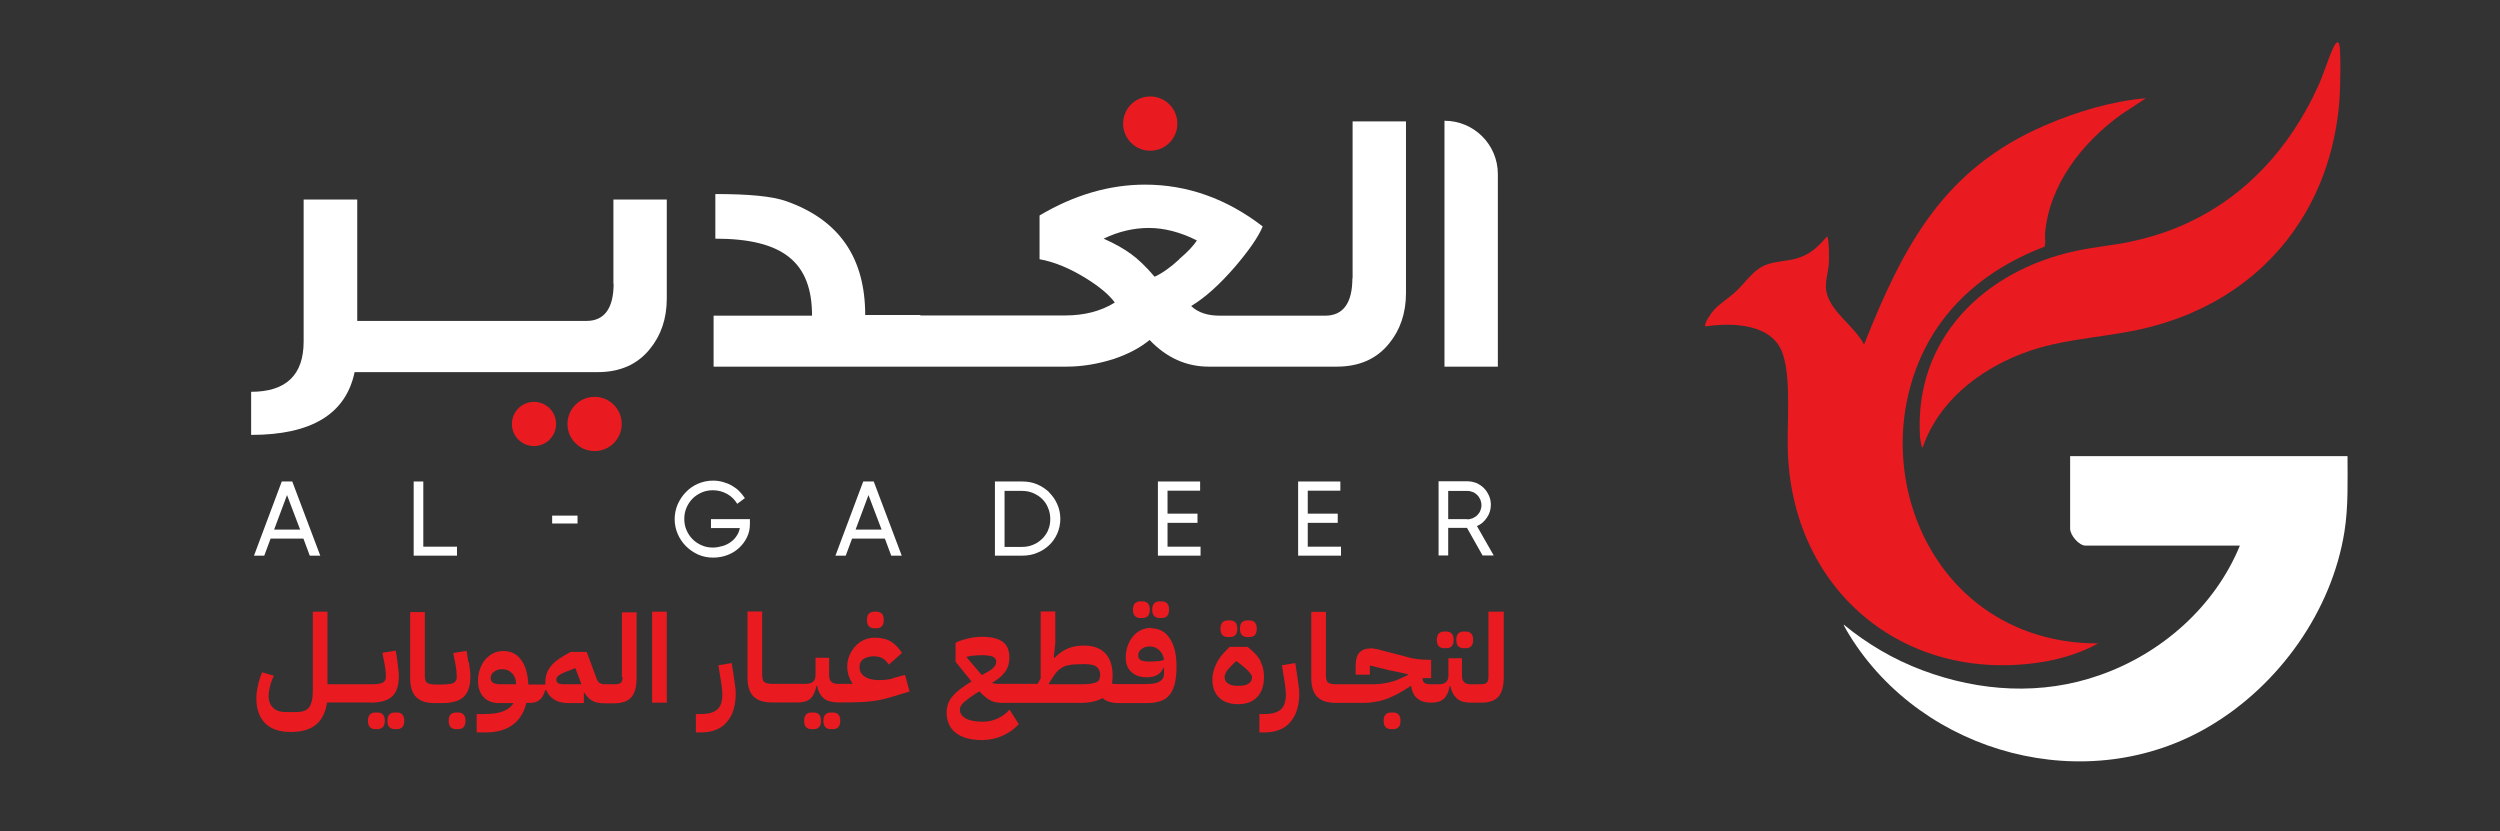 <?xml version="1.0" encoding="UTF-8"?>
<svg xmlns="http://www.w3.org/2000/svg" id="Layer_1" version="1.1" viewBox="0 0 114.28 38">
  <rect x="0" y="0" width="114.28" height="38" fill="#333333" stroke="none"/>
  <defs>
    <style>
      .st0 {
        fill: #fff;
      }

      .st1 {
        fill: #e91b21;
      }
    </style>
  </defs>
  <g>
    <g>
      <path class="st0" d="M28.05,12.96c0,1.13-.42,1.71-1.24,1.71h-10.48v-5.55h-2.45v6.49c0,1.53-.8,2.3-2.4,2.3v1.97c2.77,0,4.33-.96,4.73-2.87h11.12c1.01,0,1.81-.35,2.38-1.06.5-.61.77-1.38.77-2.3v-4.53h-2.44v3.85h.01Z"></path>
      <path class="st0" d="M61.82,12.72c0,1.13-.42,1.71-1.24,1.71h-4.82c-.56,0-.99-.14-1.31-.44.63-.38,1.29-.97,2-1.79.64-.75,1.08-1.38,1.27-1.85-1.65-1.27-3.45-1.91-5.38-1.91-1.62,0-3.24.47-4.82,1.41v2c.68.12,1.39.42,2.12.87.61.38,1.06.75,1.32,1.11-.64.4-1.41.59-2.26.59h-6.63v-.02h-2.52c0-2.63-1.2-4.35-3.6-5.2-.64-.23-1.72-.33-3.25-.33v2.04c3.1,0,4.42,1.08,4.42,3.52h-4.5v2.33h16.13c.71,0,1.43-.12,2.16-.35.68-.23,1.22-.52,1.64-.87.78.82,1.69,1.22,2.7,1.22h5.85c1.03,0,1.83-.35,2.4-1.06.5-.61.77-1.38.77-2.3v-7.85h-2.44v7.17h0ZM53.91,11.85c-.4.37-.78.64-1.13.8-.4-.47-.77-.82-1.08-1.04-.31-.23-.73-.47-1.25-.7.68-.33,1.38-.49,2.07-.49s1.44.19,2.19.57c-.16.26-.44.54-.8.85h0Z"></path>
      <path class="st0" d="M66.03,5.53v11.23h2.44V7.96c0-1.35-1.09-2.44-2.44-2.44h0Z"></path>
    </g>
    <circle class="st1" cx="52.58" cy="5.65" r="1.24"></circle>
    <circle class="st1" cx="27.18" cy="19.38" r="1.24"></circle>
    <circle class="st1" cx="24.41" cy="19.38" r="1.01"></circle>
  </g>
  <g>
    <path class="st0" d="M12.88,22.01l-1.27,3.39h.47l.29-.78h1.5l.29.78h.48l-1.28-3.39h-.48ZM12.53,24.21l.59-1.58.6,1.58h-1.19Z"></path>
    <polygon class="st0" points="19.35 22.01 18.91 22.01 18.91 25.4 20.89 25.4 20.89 24.99 19.35 24.99 19.35 22.01"></polygon>
    <rect class="st0" x="25.24" y="23.57" width="1.16" height=".36"></rect>
    <path class="st0" d="M32.51,24.14h1.31c-.03.13-.07.25-.15.36-.07.11-.16.2-.27.28s-.23.14-.37.18-.29.07-.44.07c-.18,0-.35-.03-.51-.1s-.3-.16-.42-.28-.21-.26-.28-.42c-.07-.16-.1-.33-.1-.51s.03-.35.1-.51.16-.3.28-.42.26-.21.42-.28c.16-.07.33-.1.51-.1.24,0,.45.06.65.17s.35.27.46.45l.35-.26c-.08-.12-.17-.23-.27-.33-.1-.1-.22-.18-.34-.25s-.26-.12-.4-.16c-.14-.04-.29-.06-.45-.06-.24,0-.47.05-.68.14s-.4.22-.55.38c-.16.16-.28.34-.38.56-.09.21-.14.44-.14.68s.05.47.14.68c.09.21.22.4.38.56s.34.28.55.38c.21.09.44.14.68.14s.46-.04.67-.12.38-.19.53-.33c.15-.14.27-.3.36-.49s.13-.38.13-.59v-.23h-1.78v.42h.01Z"></path>
    <path class="st0" d="M39.46,22.01l-1.27,3.39h.47l.29-.78h1.5l.29.78h.48l-1.28-3.39h-.48ZM39.11,24.21l.59-1.58.6,1.58h-1.19Z"></path>
    <path class="st0" d="M47.96,22.5c-.16-.15-.34-.27-.55-.36s-.44-.13-.68-.13h-1.25v3.39h1.25c.24,0,.47-.04.68-.13.21-.08.39-.2.55-.35s.28-.33.37-.53c.09-.21.14-.43.14-.67s-.05-.47-.14-.67c-.09-.21-.22-.39-.37-.54h0ZM47.92,24.22c-.07.16-.16.29-.28.41-.12.11-.25.21-.41.27-.16.07-.33.1-.51.1h-.8v-2.56h.8c.18,0,.35.03.51.1s.3.16.41.27c.12.12.21.25.27.41.07.16.1.33.1.51s-.03.35-.1.5h0Z"></path>
    <polygon class="st0" points="53.37 23.9 54.74 23.9 54.74 23.48 53.37 23.48 53.37 22.43 54.86 22.43 54.86 22.01 52.93 22.01 52.93 25.4 54.88 25.4 54.88 24.99 53.37 24.99 53.37 23.9"></polygon>
    <polygon class="st0" points="59.78 23.9 61.15 23.9 61.15 23.48 59.78 23.48 59.78 22.43 61.27 22.43 61.27 22.01 59.34 22.01 59.34 25.4 61.3 25.4 61.3 24.99 59.78 24.99 59.78 23.9"></polygon>
    <path class="st0" d="M67.51,24.05c.19-.08.34-.21.46-.39.12-.17.18-.37.18-.59,0-.15-.03-.29-.09-.42s-.13-.24-.23-.34c-.1-.1-.21-.17-.34-.23-.13-.05-.27-.08-.42-.08h-1.31v3.39h.44v-1.26h.86l.71,1.26h.51l-.77-1.35h0ZM67.07,23.73h-.87v-1.29h.87c.09,0,.17.02.25.05.08.03.15.08.21.14s.1.13.14.21c.03.08.05.16.05.25s-.02.18-.05.25c-.03.08-.08.15-.14.21s-.13.1-.21.14c-.08.03-.16.05-.25.05h0Z"></path>
  </g>
  <path class="st1" d="M106.94,4.6c-.15,1.88-.67,3.59-1.52,5.07-1.44,2.52-3.83,4.37-6.92,5.22-1.9.53-3.87.52-5.73,1.15-.54.19-1.08.42-1.59.71-1.48.83-2.73,2.07-3.29,3.7-.06.06-.11-.39-.12-.45-.3-4.51,2.94-7.63,7.12-8.53.84-.18,1.7-.25,2.54-.43.55-.12,1.09-.27,1.6-.45,2.79-1,4.94-2.96,6.39-5.57.2-.35.38-.72.55-1.09.25-.55.42-1.15.66-1.68.03-.07.16-.39.27-.3.14.11.07,2.31.04,2.64h0Z"></path>
  <path class="st1" d="M98.08,4.5l-1.11.73c-1.78,1.28-3.31,3.22-3.49,5.48,0,.12.04.53-.03.57-3.01,1.15-5.43,3.32-6.23,6.81-.82,3.56.44,7.52,3.41,9.68,1.54,1.12,3.38,1.65,5.28,1.64-.69.39-1.53.66-2.31.81-6.35,1.15-11.6-3.06-11.87-9.47-.06-1.31.16-3.33-.22-4.53-.45-1.44-2.31-1.48-3.55-1.3-.1-.11.29-.65.38-.74.28-.31.64-.52.95-.8.52-.46.87-1.12,1.57-1.32.51-.15,1.01-.12,1.53-.34s.77-.52,1.13-.91c.1.07.09,1.06.08,1.24-.03.46-.22.92-.09,1.38.26.9,1.28,1.5,1.7,2.32,1.82-4.59,3.67-8.03,8.25-10.01,1.45-.63,3.05-1.11,4.62-1.25h0Z"></path>
  <path class="st0" d="M107.31,20.85c0,1.16.04,2.3-.14,3.45-.58,3.64-2.99,7.01-6.14,8.88-5.59,3.34-13.12,1.32-16.49-4.15-.04-.06-.28-.46-.26-.48,1.08.89,2.29,1.6,3.6,2.09,2.62.98,5.45,1.16,8.11.22,2.83-.99,5.26-3.14,6.4-5.92h-7.06c-.3,0-.7-.48-.7-.77v-3.32s12.68,0,12.68,0Z"></path>
  <g>
    <path class="st1" d="M18.15,32.57h-.11c-.1,0-.18.03-.24.09-.06.06-.09.16-.09.29s.03.23.09.29c.06.06.14.09.24.09h.11c.1,0,.18-.03.24-.09.06-.06.09-.16.09-.29s-.03-.23-.09-.29c-.06-.06-.14-.09-.24-.09Z"></path>
    <path class="st1" d="M16.94,32.12c.46,0,.79-.1.99-.29.2-.19.3-.49.3-.9,0-.09,0-.2-.02-.33s-.03-.24-.04-.34l-.08-.52-.61.1.1.52c.03.14.04.26.05.35,0,.09.01.16.01.22,0,.06-.01.12-.03.16s-.06.08-.11.11-.13.05-.21.06c-.09.01-.2.02-.33.02h-1.99v-3.32h-.67v3.58c0,.19-.01.35-.04.48-.03.13-.07.23-.13.31-.06.08-.14.14-.24.17-.1.04-.22.05-.37.05h-.45c-.25,0-.44-.06-.58-.19-.14-.13-.21-.31-.21-.55,0-.12.02-.26.06-.43s.1-.33.18-.49l-.54-.16c-.08.2-.15.4-.19.62-.05.21-.07.4-.07.57,0,.49.13.87.4,1.14.27.27.66.4,1.18.4.49,0,.87-.11,1.14-.33.27-.22.44-.56.51-1.02h1.7s0,0,0,0h.33Z"></path>
    <path class="st1" d="M17.26,32.57h-.11c-.1,0-.18.03-.24.09-.06.06-.09.16-.09.29s.03.23.09.29c.06.06.14.09.24.09h.11c.1,0,.18-.03.24-.09.06-.06.09-.16.09-.29s-.03-.23-.09-.29c-.06-.06-.14-.09-.24-.09Z"></path>
    <path class="st1" d="M21.41,30.27l-.08-.52-.61.1.1.52c.03.14.04.26.05.35,0,.09.01.16.01.22,0,.06-.01.12-.03.16s-.06.08-.11.11-.13.05-.21.06c-.09.01-.2.02-.33.02h-.33c-.16,0-.28-.03-.35-.08-.07-.05-.1-.17-.1-.33v-2.9h-.67v3.01c0,.4.09.7.28.88.18.18.46.27.84.27h.34c.46,0,.79-.1.99-.29.2-.19.3-.49.3-.9,0-.09,0-.2-.02-.33s-.03-.24-.04-.34Z"></path>
    <path class="st1" d="M20.95,32.57h-.11c-.1,0-.18.03-.24.09-.06.06-.09.16-.09.29s.03.23.09.29c.06.06.14.09.24.09h.11c.1,0,.18-.03.24-.09.06-.06.09-.16.09-.29s-.03-.23-.09-.29c-.06-.06-.14-.09-.24-.09Z"></path>
    <path class="st1" d="M28.46,30.94c0,.12-.02.2-.07.26-.05.05-.14.08-.28.08h-.42c-.12,0-.22-.02-.28-.06-.06-.04-.11-.11-.15-.23l-.44-1.19h-.74l-.36.21c-.52.3-.79.68-.79,1.14v.07s0,.04,0,.07h-.78c-.02-.48-.13-.86-.33-1.13s-.47-.4-.81-.4c-.17,0-.32.03-.46.1s-.26.17-.37.29c-.1.12-.18.27-.24.43s-.09.35-.09.54c0,.32.09.57.26.75.17.18.41.27.71.27h.65c-.09.16-.24.28-.46.37s-.5.13-.86.13h-.36v.84h.42c.51,0,.92-.12,1.23-.35.31-.23.52-.57.62-1h.19s0,0,0,0c.34,0,.57-.19.67-.58h.05c.07.17.18.31.35.42s.38.17.66.17h.71v-.47h.03c.09.16.21.28.35.36.14.08.34.12.58.12h.42c.38,0,.64-.1.8-.29.16-.19.23-.49.23-.89v-2.98h-.67v2.98ZM23.59,31.28h-.7c-.14,0-.25-.02-.34-.06-.08-.04-.12-.12-.12-.22,0-.12.05-.22.15-.29.1-.08.22-.12.37-.12.19,0,.34.06.46.19.12.12.18.29.18.49v.02ZM25.76,31.28c-.09,0-.17-.02-.23-.04-.06-.03-.1-.09-.1-.17,0-.07.03-.13.09-.18.06-.05.15-.1.27-.15l.51-.2.28.74h-.83Z"></path>
    <rect class="st1" x="29.81" y="27.96" width=".67" height="4.16"></rect>
    <path class="st1" d="M33.53,30.83l-.08-.52-.61.1.12.75c.02.11.03.21.04.31s.02.19.02.27c0,.32-.07.55-.23.69s-.41.21-.75.21h-.23v.84h.23c.26,0,.49-.04.69-.12.2-.08.37-.2.5-.36s.24-.34.3-.56c.07-.22.1-.46.1-.73,0-.1,0-.22-.03-.37-.02-.15-.04-.32-.07-.5Z"></path>
    <path class="st1" d="M37.2,32.57h-.11c-.1,0-.18.03-.24.09-.06.06-.09.16-.09.29s.03.23.09.29c.06.06.14.09.24.09h.11c.1,0,.18-.03.24-.09.06-.06.09-.16.09-.29s-.03-.23-.09-.29c-.06-.06-.14-.09-.24-.09Z"></path>
    <path class="st1" d="M38.08,32.57h-.11c-.1,0-.18.03-.24.09-.06.06-.09.16-.09.29s.03.23.09.29c.06.06.14.09.24.09h.11c.1,0,.18-.03.24-.09.06-.06.09-.16.09-.29s-.03-.23-.09-.29c-.06-.06-.14-.09-.24-.09Z"></path>
    <path class="st1" d="M39.96,28.72h.11c.1,0,.18-.03.24-.09.06-.06.09-.16.09-.29s-.03-.23-.09-.29c-.06-.06-.14-.09-.24-.09h-.11c-.1,0-.18.03-.24.09-.06.06-.09.16-.09.29s.03.23.09.29c.06.06.14.09.24.09Z"></path>
    <path class="st1" d="M40.82,31.01c-.09.03-.19.05-.3.06-.11.01-.21.02-.31.02-.29,0-.52-.05-.68-.16-.16-.1-.24-.25-.24-.44,0-.16.06-.28.17-.36.12-.08.28-.13.49-.13.15,0,.28.03.39.09s.2.16.29.29l.6-.53c-.13-.21-.29-.38-.48-.51-.19-.12-.44-.19-.74-.19-.18,0-.35.03-.51.1-.16.07-.29.17-.4.29-.11.12-.2.26-.27.42s-.1.33-.1.52c0,.14.02.28.06.4.04.12.1.24.17.35v.03h-.67c-.26,0-.39-.13-.39-.39v-.8h-.62v.8c0,.26-.15.39-.45.39h-1.54c-.16,0-.28-.03-.35-.08-.07-.05-.1-.17-.1-.33v-2.9h-.67v3.01c0,.4.09.7.28.88.18.18.46.27.84.27h0s0,0,0,0h1.2s0,0,0,0c.24,0,.43-.06.56-.18s.22-.31.27-.58h.03c.05.26.16.45.31.58.16.12.38.18.68.18.32,0,.6,0,.83-.01.23,0,.44-.02.62-.04s.34-.04.49-.08c.15-.03.31-.07.47-.12l.83-.25-.21-.76-.55.15Z"></path>
    <path class="st1" d="M52.12,28.25h.11c.1,0,.18-.03.24-.09.06-.06.09-.16.09-.29s-.03-.23-.09-.29c-.06-.06-.14-.09-.24-.09h-.11c-.1,0-.18.03-.24.09-.06.06-.09.16-.09.29s.03.23.09.29c.06.06.14.09.24.09Z"></path>
    <path class="st1" d="M53,28.25h.11c.1,0,.18-.03.24-.09.06-.06.09-.16.09-.29s-.03-.23-.09-.29c-.06-.06-.14-.09-.24-.09h-.11c-.1,0-.18.03-.24.09-.06.06-.09.16-.09.29s.03.23.09.29c.06.06.14.09.24.09Z"></path>
    <path class="st1" d="M52.62,28.7c-.16,0-.32.04-.46.1-.14.07-.26.16-.37.29s-.18.27-.24.43c-.06.17-.09.35-.09.54,0,.28.08.5.26.66.17.16.41.24.71.24.39,0,.64-.15.75-.44h.03v.26c0,.1-.02.18-.06.24-.04.06-.1.11-.17.15-.07.04-.16.06-.27.08-.11.01-.22.02-.35.02h-1.26c-.09,0-.18,0-.28-.02.03-.11.04-.23.04-.37,0-.43-.11-.77-.33-1.01-.22-.24-.55-.36-.99-.36-.26,0-.5.04-.72.13s-.42.23-.61.43l-.04-.02.07-.66v-1.44h-.67v3.07l-.14.24h-1.51c-.13,0-.25,0-.34,0s-.17-.02-.24-.04l.14-.09c.22-.14.39-.3.5-.47.11-.17.16-.38.16-.6,0-.33-.1-.57-.3-.72-.2-.15-.52-.23-.96-.23-.2,0-.4.02-.61.07s-.41.11-.59.2v.87l.73.9c-.23.14-.42.27-.57.39-.15.12-.26.24-.35.35-.08.11-.14.22-.17.33-.03.11-.05.22-.05.34,0,.41.14.72.42.94.28.22.68.33,1.19.33.32,0,.63-.06.93-.19.3-.13.55-.31.76-.54l-.42-.66c-.16.18-.34.31-.56.41-.22.1-.44.14-.67.14-.34,0-.6-.05-.78-.15-.17-.1-.26-.23-.26-.38v-.03c0-.06.01-.11.04-.16.03-.05.08-.11.14-.17.07-.06.16-.13.27-.21.11-.08.26-.18.44-.29.1.11.19.2.28.27.09.07.17.12.25.16.08.04.17.07.26.08s.19.02.29.02h1.15s0,0,0,0h2.38c.44,0,.78-.08,1.02-.22.1.09.22.15.33.18.12.03.24.05.37.05h1.26c.24,0,.44-.02.62-.07.18-.05.33-.13.44-.26.12-.12.21-.29.27-.51.06-.22.09-.5.09-.84,0-.55-.1-.97-.31-1.28-.2-.31-.49-.46-.86-.46ZM52.97,30.22c-.1.01-.22.02-.36.02h-.12c-.14,0-.25-.02-.34-.06s-.12-.12-.12-.22c0-.12.05-.22.15-.29.1-.08.22-.12.37-.12.17,0,.32.06.44.17s.19.26.22.44c-.06.03-.14.05-.24.06ZM45.22,30.67l-.34.19-.69-.81v-.03c.09-.02.19-.04.31-.05.12-.01.24-.02.35-.02.26,0,.44.02.54.07s.15.12.15.23c0,.15-.11.3-.34.43ZM50.26,31.06c-.03.06-.08.1-.15.13-.07.03-.17.05-.29.07-.12.01-.27.02-.45.02h-1.41l-.02-.03.24-.37c.07-.11.15-.2.22-.26s.17-.12.26-.16c.1-.04.21-.06.34-.08.13-.01.28-.02.44-.02h.17c.24,0,.42.04.52.12.1.08.16.2.16.36,0,.09-.02.16-.04.22Z"></path>
    <path class="st1" d="M56.12,29.12h.11c.1,0,.18-.03.24-.09.06-.06.09-.16.09-.29s-.03-.23-.09-.29c-.06-.06-.14-.09-.24-.09h-.11c-.1,0-.18.03-.24.09-.06.06-.09.16-.09.29s.03.23.09.29c.06.06.14.09.24.09Z"></path>
    <path class="st1" d="M57.01,29.12h.11c.1,0,.18-.03.24-.09.06-.06.09-.16.09-.29s-.03-.23-.09-.29c-.06-.06-.14-.09-.24-.09h-.11c-.1,0-.18.03-.24.09-.06.06-.09.16-.09.29s.03.23.09.29c.06.06.14.09.24.09Z"></path>
    <path class="st1" d="M57.64,30.25c-.1-.2-.26-.39-.49-.58l-.12-.1h-.82l-.11.11c-.23.22-.4.44-.51.68-.11.24-.17.47-.17.69,0,.36.1.64.31.84s.5.3.87.3.67-.11.87-.33c.21-.22.31-.53.31-.93,0-.25-.05-.47-.15-.67ZM57.08,31.25c-.1.06-.24.1-.42.1h-.11c-.18,0-.32-.04-.42-.11-.1-.07-.15-.16-.15-.28,0-.05,0-.09.02-.13s.03-.08.06-.13c.03-.04.06-.09.11-.14s.1-.11.16-.17l.16-.16h.04l.2.15c.1.08.18.15.25.21.06.06.11.11.15.16.04.04.06.09.08.12s.02.07.02.11c0,.11-.05.2-.15.26Z"></path>
    <path class="st1" d="M59.29,30.83l-.08-.52-.61.1.12.75c.02.11.03.21.04.31.01.1.02.19.02.27,0,.32-.07.55-.23.69s-.41.21-.75.21h-.23v.84h.23c.26,0,.49-.04.69-.12.2-.08.37-.2.5-.36s.24-.34.3-.56c.07-.22.1-.46.1-.73,0-.1,0-.22-.03-.37-.02-.15-.04-.32-.07-.5Z"></path>
    <path class="st1" d="M63.69,32.57h-.11c-.1,0-.18.03-.24.09-.06.06-.09.16-.09.29s.03.23.09.29c.06.06.14.09.24.09h.11c.1,0,.18-.03.24-.09.06-.06.09-.16.09-.29s-.03-.23-.09-.29c-.06-.06-.14-.09-.24-.09Z"></path>
    <path class="st1" d="M66.01,29.63h.11c.1,0,.18-.03.24-.09.06-.06.09-.16.09-.29s-.03-.23-.09-.29c-.06-.06-.14-.09-.24-.09h-.11c-.1,0-.18.03-.24.09-.06.06-.09.16-.09.29s.03.23.09.29c.06.06.14.09.24.09Z"></path>
    <path class="st1" d="M66.9,29.63h.11c.1,0,.18-.03.24-.09.06-.06.09-.16.09-.29s-.03-.23-.09-.29c-.06-.06-.14-.09-.24-.09h-.11c-.1,0-.18.03-.24.09-.06.06-.09.16-.09.29s.03.23.09.29c.06.06.14.09.24.09Z"></path>
    <path class="st1" d="M68.04,27.96v2.98c0,.12-.02.2-.07.26-.05.05-.14.08-.28.08h-.47c-.26,0-.39-.13-.39-.39v-.8h-.62v.8c0,.26-.15.39-.45.39h-.34c-.14,0-.24-.02-.3-.06-.06-.04-.09-.11-.09-.22h.39v-.84h-.11c-.17,0-.34-.01-.51-.03-.17-.02-.33-.05-.48-.1l-1.08-.28c-.09-.02-.17-.04-.22-.06-.06-.01-.11-.03-.15-.03-.04,0-.08-.01-.11-.02-.03,0-.06,0-.09,0-.24,0-.41.06-.53.19-.11.12-.17.32-.17.58v.43h.65v-.42l.85.21.9.19v.03l-.21.1c-.16.08-.31.14-.46.19-.14.04-.29.08-.44.1-.15.02-.31.04-.48.04-.17,0-.35,0-.56,0h-1.16c-.17,0-.28-.03-.35-.08-.07-.05-.1-.17-.1-.33v-2.9h-.67v3.01c0,.4.09.7.28.88s.46.27.84.27h1.16c.18,0,.35,0,.52-.03.16-.02.33-.05.51-.11.18-.05.36-.13.56-.23.2-.1.42-.23.67-.4l.02-.02c.04.27.13.46.29.59.16.13.37.19.65.19h0s0,0,0,0,0,0,0,0h0c.24,0,.43-.06.56-.18.13-.12.22-.31.27-.58h.03c.05.26.16.45.31.58s.38.18.68.18h.42c.38,0,.64-.1.8-.29.16-.19.23-.49.23-.89v-2.98h-.67Z"></path>
  </g>
</svg>
